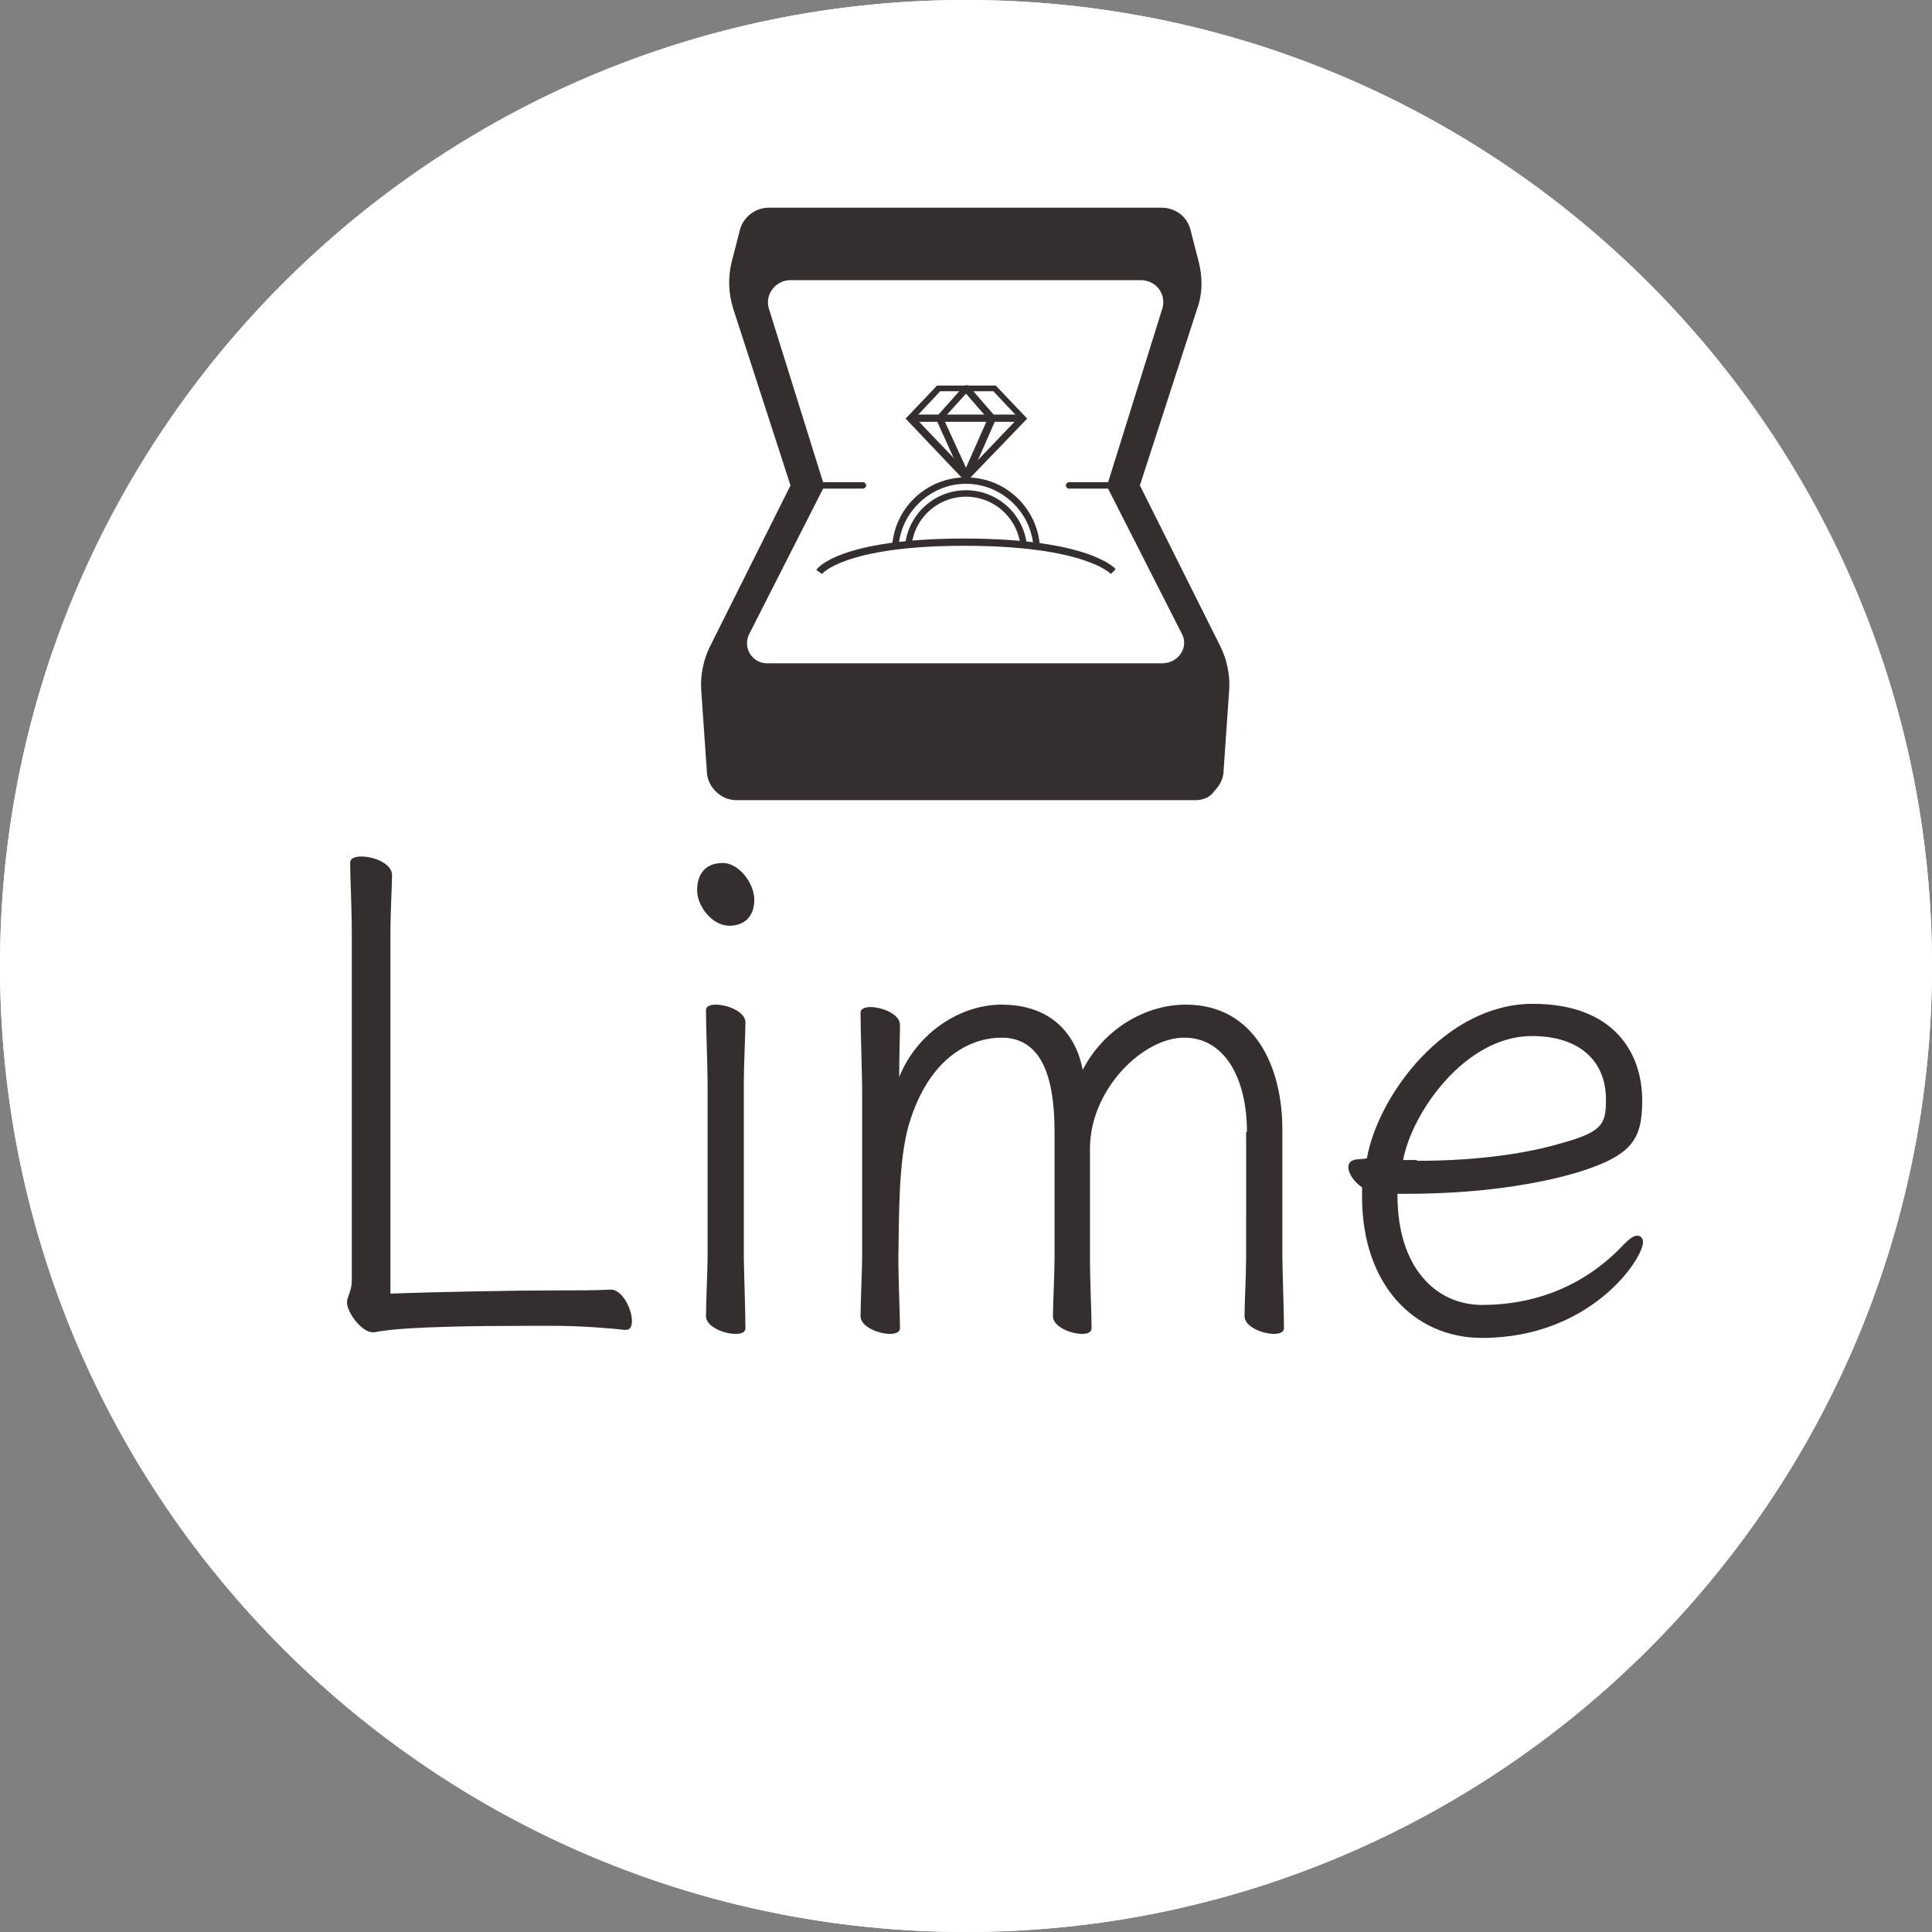 <?xml version="1.0" encoding="utf-8"?>
<!-- Generator: Adobe Illustrator 25.4.1, SVG Export Plug-In . SVG Version: 6.00 Build 0)  -->
<svg version="1.1" xmlns="http://www.w3.org/2000/svg" xmlns:xlink="http://www.w3.org/1999/xlink" x="0px" y="0px"
	 viewBox="0 0 240 240" style="enable-background:new 0 0 240 240;" xml:space="preserve">
<rect x="0" y="0" width="240" height="240" fill="#808080" stroke="none"/>
<style type="text/css">
	.st0{display:none;}
	.st1{fill:#FFFFFF;}
	.st2{fill:#352E2E;}
	.st3{display:none;fill:#352E2E;}
</style>
<g id="レイヤー_1" class="st0">
</g>
<g id="レイヤー_10">
	<g>
		<g>
			<g>
				<path class="st1" d="M120,240C53.8,240,0,186.2,0,120S53.8,0,120,0s120,53.8,120,120S186.2,240,120,240z"/>
				<g>
					<path class="st2" d="M151.2,80.7L141,60.5l7.2-22.1c0.6-1.8,0.6-3.7,0.1-5.5l-1-3.9c-0.4-1.3-1.6-2.2-2.9-2.2H120h0H95.6
						c-1.4,0-2.6,0.9-2.9,2.2l-1,3.9c-0.5,1.8-0.4,3.7,0.1,5.5L99,60.5L88.8,80.7c-0.8,1.5-1.1,3.2-1,5l0.7,10.1
						c0,1.6,1.3,2.9,3,2.9H120l0-36l0,36h28.5c1.6,0,3-1.3,3-2.9l0.7-10.1C152.3,83.9,151.9,82.2,151.2,80.7z"/>
					<path class="st2" d="M148.5,99.4H91.5c-1,0-1.9-0.4-2.6-1.1c-0.7-0.7-1.1-1.6-1.1-2.6l-0.7-10.1c-0.1-1.8,0.3-3.7,1.1-5.3
						l10-20l-7.1-21.9c-0.6-1.9-0.7-3.9-0.2-5.9l1-3.9c0.4-1.6,1.9-2.8,3.6-2.8h48.8c1.7,0,3.2,1.1,3.6,2.8l1,3.9
						c0.5,1.9,0.5,4-0.2,5.9l-7.1,21.9l10,20c0.8,1.6,1.2,3.5,1.1,5.3l-0.7,10.1c0,0.9-0.4,1.8-1.1,2.5
						C150.4,99,149.5,99.4,148.5,99.4z M120.7,98h27.8c0.6,0,1.2-0.2,1.6-0.7c0.4-0.4,0.7-1,0.7-1.5l0.7-10.2
						c0.1-1.6-0.2-3.2-0.9-4.6l-10.2-20.5l7.3-22.4c0.5-1.6,0.6-3.4,0.1-5l-1-3.9c-0.3-1-1.2-1.7-2.2-1.7H95.6c-1,0-2,0.7-2.2,1.7
						l-1,3.9c-0.4,1.7-0.4,3.4,0.1,5l7.3,22.4L89.5,81c-0.7,1.4-1,3-0.9,4.6l0.7,10.1c0,0.6,0.2,1.2,0.7,1.6c0.4,0.4,1,0.7,1.6,0.7
						h27.8l0-35.2h1.5L120.7,98z"/>
				</g>
				<path class="st1" d="M146.9,78.9l-9.4-18.5l6.9-22.1c0.5-1.8-0.8-3.5-2.7-3.5H120h-0.5H98.2c-1.8,0-3.2,1.7-2.7,3.5l6.9,22.1
					l-9.4,18.5c-0.7,1.7,0.5,3.5,2.3,3.5h24.1h0.5h24.6C146.4,82.3,147.6,80.5,146.9,78.9z"/>
				<path class="st2" d="M107.2,60.7h-5.5c-0.2,0-0.4-0.2-0.4-0.4s0.2-0.4,0.4-0.4h5.5c0.2,0,0.4,0.2,0.4,0.4S107.4,60.7,107.2,60.7
					z"/>
				<path class="st2" d="M138.3,60.7h-5.5c-0.2,0-0.4-0.2-0.4-0.4s0.2-0.4,0.4-0.4h5.5c0.2,0,0.4,0.2,0.4,0.4S138.5,60.7,138.3,60.7
					z"/>
			</g>
			<g>
				<g>
					<circle class="st1" cx="120" cy="68.5" r="8.8"/>
					<path class="st2" d="M120,77.7c-5.1,0-9.2-4.1-9.2-9.2s4.1-9.2,9.2-9.2c5.1,0,9.2,4.1,9.2,9.2S125.1,77.7,120,77.7z M120,60.1
						c-4.6,0-8.4,3.8-8.4,8.4s3.8,8.4,8.4,8.4c4.6,0,8.4-3.8,8.4-8.4S124.6,60.1,120,60.1z"/>
				</g>
				<g>
					<circle class="st1" cx="120" cy="68.5" r="7.2"/>
					<path class="st2" d="M120,76.1c-4.2,0-7.6-3.4-7.6-7.6s3.4-7.6,7.6-7.6s7.6,3.4,7.6,7.6S124.2,76.1,120,76.1z M120,61.7
						c-3.7,0-6.8,3-6.8,6.8s3,6.8,6.8,6.8c3.7,0,6.8-3,6.8-6.8S123.7,61.7,120,61.7z"/>
				</g>
				<g>
					<polygon class="st1" points="123.5,48.2 116.5,48.2 113.1,51.9 120,59.2 126.9,51.9 					"/>
					<path class="st2" d="M120,59.9l-7.5-7.9l3.9-4.1h7.3l3.9,4.1L120,59.9z M113.7,51.9l6.4,6.7l6.4-6.7l-3.1-3.3h-6.6L113.7,51.9z
						"/>
				</g>
				<g>
					<line class="st1" x1="113.1" y1="51.9" x2="126.9" y2="51.9"/>
					<rect x="113.1" y="51.5" class="st2" width="13.9" height="0.9"/>
				</g>
				<path class="st2" d="M120,59.7c-0.2,0-0.3-0.1-0.4-0.3l-3.3-7.3c-0.1-0.1,0-0.3,0.1-0.4l3.3-3.7c0.2-0.2,0.5-0.2,0.7,0l3.2,3.7
					c0.1,0.1,0.1,0.3,0.1,0.4l-3.2,7.3C120.3,59.5,120.2,59.7,120,59.7C120,59.7,120,59.7,120,59.7z M117.2,52l2.8,6.1l2.7-6.1
					l-2.7-3.1L117.2,52z"/>
			</g>
			<g>
				<path class="st1" d="M102.4,71c0,0,5.8-4.4,17.9-4s17.7,4,17.7,4l0.6,10.4h-36.2V71z"/>
				<path class="st2" d="M138,71.3c0,0-3.2-3.5-18.2-3.5c-14.9,0-17.7,3.5-17.7,3.5l-0.7-0.5c0.1-0.2,2.9-3.9,18.4-3.9
					c15.5,0,18.7,3.7,18.8,3.8L138,71.3z"/>
			</g>
		</g>
		<g>
			<path class="st2" d="M77.5,165.2c-1.5-0.2-5.5-0.5-8.5-0.5h-3.4c-15.4,0-18,0.6-19.1,0.8h-0.2c-1.4,0-3.2-2.5-3.2-3.7
				c0-0.7,0.6-1.4,0.6-2.7v-43.1c0-3.4-0.2-6.9-0.2-8.8c0-0.6,0.6-0.8,1.4-0.8c1.6,0,3.8,0.9,3.8,2.3c0,1.3-0.2,4.5-0.2,7.4v44.6
				c5.1-0.2,15.6-0.4,20.4-0.4c2.6,0,5.4,0,6.9-0.1h0.1c1.4,0,2.6,2.4,2.6,3.9c0,0.6-0.2,1.1-0.7,1.1H77.5z"/>
			<path class="st2" d="M86.6,110.6c0-2.1,1.1-3.4,3.2-3.4c1.9,0,3.9,2.4,3.9,4.6c0,2-1.2,3.2-3.1,3.2
				C88.5,115,86.6,112.6,86.6,110.6z M87.9,134.4c0-1.6-0.2-7-0.2-8.9c0-0.5,0.5-0.7,1.2-0.7c1.5,0,3.7,0.9,3.7,2.2
				c0,1.3-0.2,5.4-0.2,7.4v21.8c0,1,0.2,6.9,0.2,8.8c0,0.5-0.5,0.7-1.2,0.7c-1.5,0-3.7-0.9-3.7-2.2c0-1.3,0.2-6.1,0.2-7.3V134.4z"/>
			<path class="st2" d="M154.9,140.6c0-6.7-2.8-11.7-7.8-11.7c-5.1,0-11.7,6.4-11.7,13.8v13.5c0,3.2,0.2,6.9,0.2,8.8
				c0,0.5-0.5,0.7-1.2,0.7c-1.4,0-3.6-0.9-3.6-2.2s0.2-5.4,0.2-7.3v-15.6c0-6.6-1.5-11.7-6.6-11.7c-3.2,0-8.8,1.8-11.5,10.8
				c-1.3,4.6-1.2,10.9-1.3,16.5c0,3.4,0.2,6.9,0.2,8.8c0,0.5-0.6,0.7-1.2,0.7c-1.5,0-3.7-0.9-3.7-2.2s0.2-6.1,0.2-7.3v-20.8
				c0-1.6-0.2-7.7-0.2-9.6c0-0.5,0.6-0.7,1.2-0.7c1.5,0,3.7,0.9,3.7,2.2c0,1.3-0.1,4-0.1,6.5c2.2-5.5,7.6-9,12.7-9
				c6.4,0,9.3,3.9,10.1,8.1c2.7-5.2,7.9-8.1,12.8-8.1c8.6,0,12,7.8,12,15.5v15.9c0,1,0.2,6.9,0.2,8.8c0,0.5-0.6,0.7-1.2,0.7
				c-1.5,0-3.7-0.9-3.7-2.2s0.2-5.4,0.2-7.3V140.6z"/>
			<path class="st2" d="M173.6,148.3v0.2c0,9,4.8,13.6,10.5,13.6c7.1,0,13.1-2.7,17.6-7.5c0.7-0.7,1.2-1.1,1.7-1.1
				c0.4,0,0.7,0.3,0.7,0.8c0,2.1-6.5,11.9-20,11.9c-8.5,0-14.9-6.7-14.9-17.5v-1.2c-1-0.7-1.7-1.7-1.7-2.5c0-0.6,0.4-1,1.4-1
				c0.2,0,0.9-0.1,0.9-0.1c1.4-7.9,9.8-19.2,20.6-19.2c10.1,0,13.6,6.1,13.6,12c0,4.8-1.2,6.8-7.9,8.9c-5,1.5-12.3,2.7-21.4,2.7
				H173.6z M176,144.2c8.4,0,14.3-1.1,18-2.2c5.1-1.4,5.5-2.4,5.5-5.4c0-4.9-3.4-7.9-9.2-7.9c-8.3,0-14.9,9.5-16,15.4H176z"/>
		</g>
		<path class="st3" d="M120,240C53.8,240,0,186.2,0,120S53.8,0,120,0s120,53.8,120,120S186.2,240,120,240z M120,8.2
			C58.4,8.2,8.2,58.4,8.2,120S58.4,231.8,120,231.8S231.8,181.6,231.8,120S181.6,8.2,120,8.2z"/>
		<path class="st1" d="M120,240C53.8,240,0,186.2,0,120S53.8,0,120,0s120,53.8,120,120S186.2,240,120,240z M120,8.2
			C58.4,8.2,8.2,58.4,8.2,120S58.4,231.8,120,231.8S231.8,181.6,231.8,120S181.6,8.2,120,8.2z"/>
	</g>
</g>
</svg>
